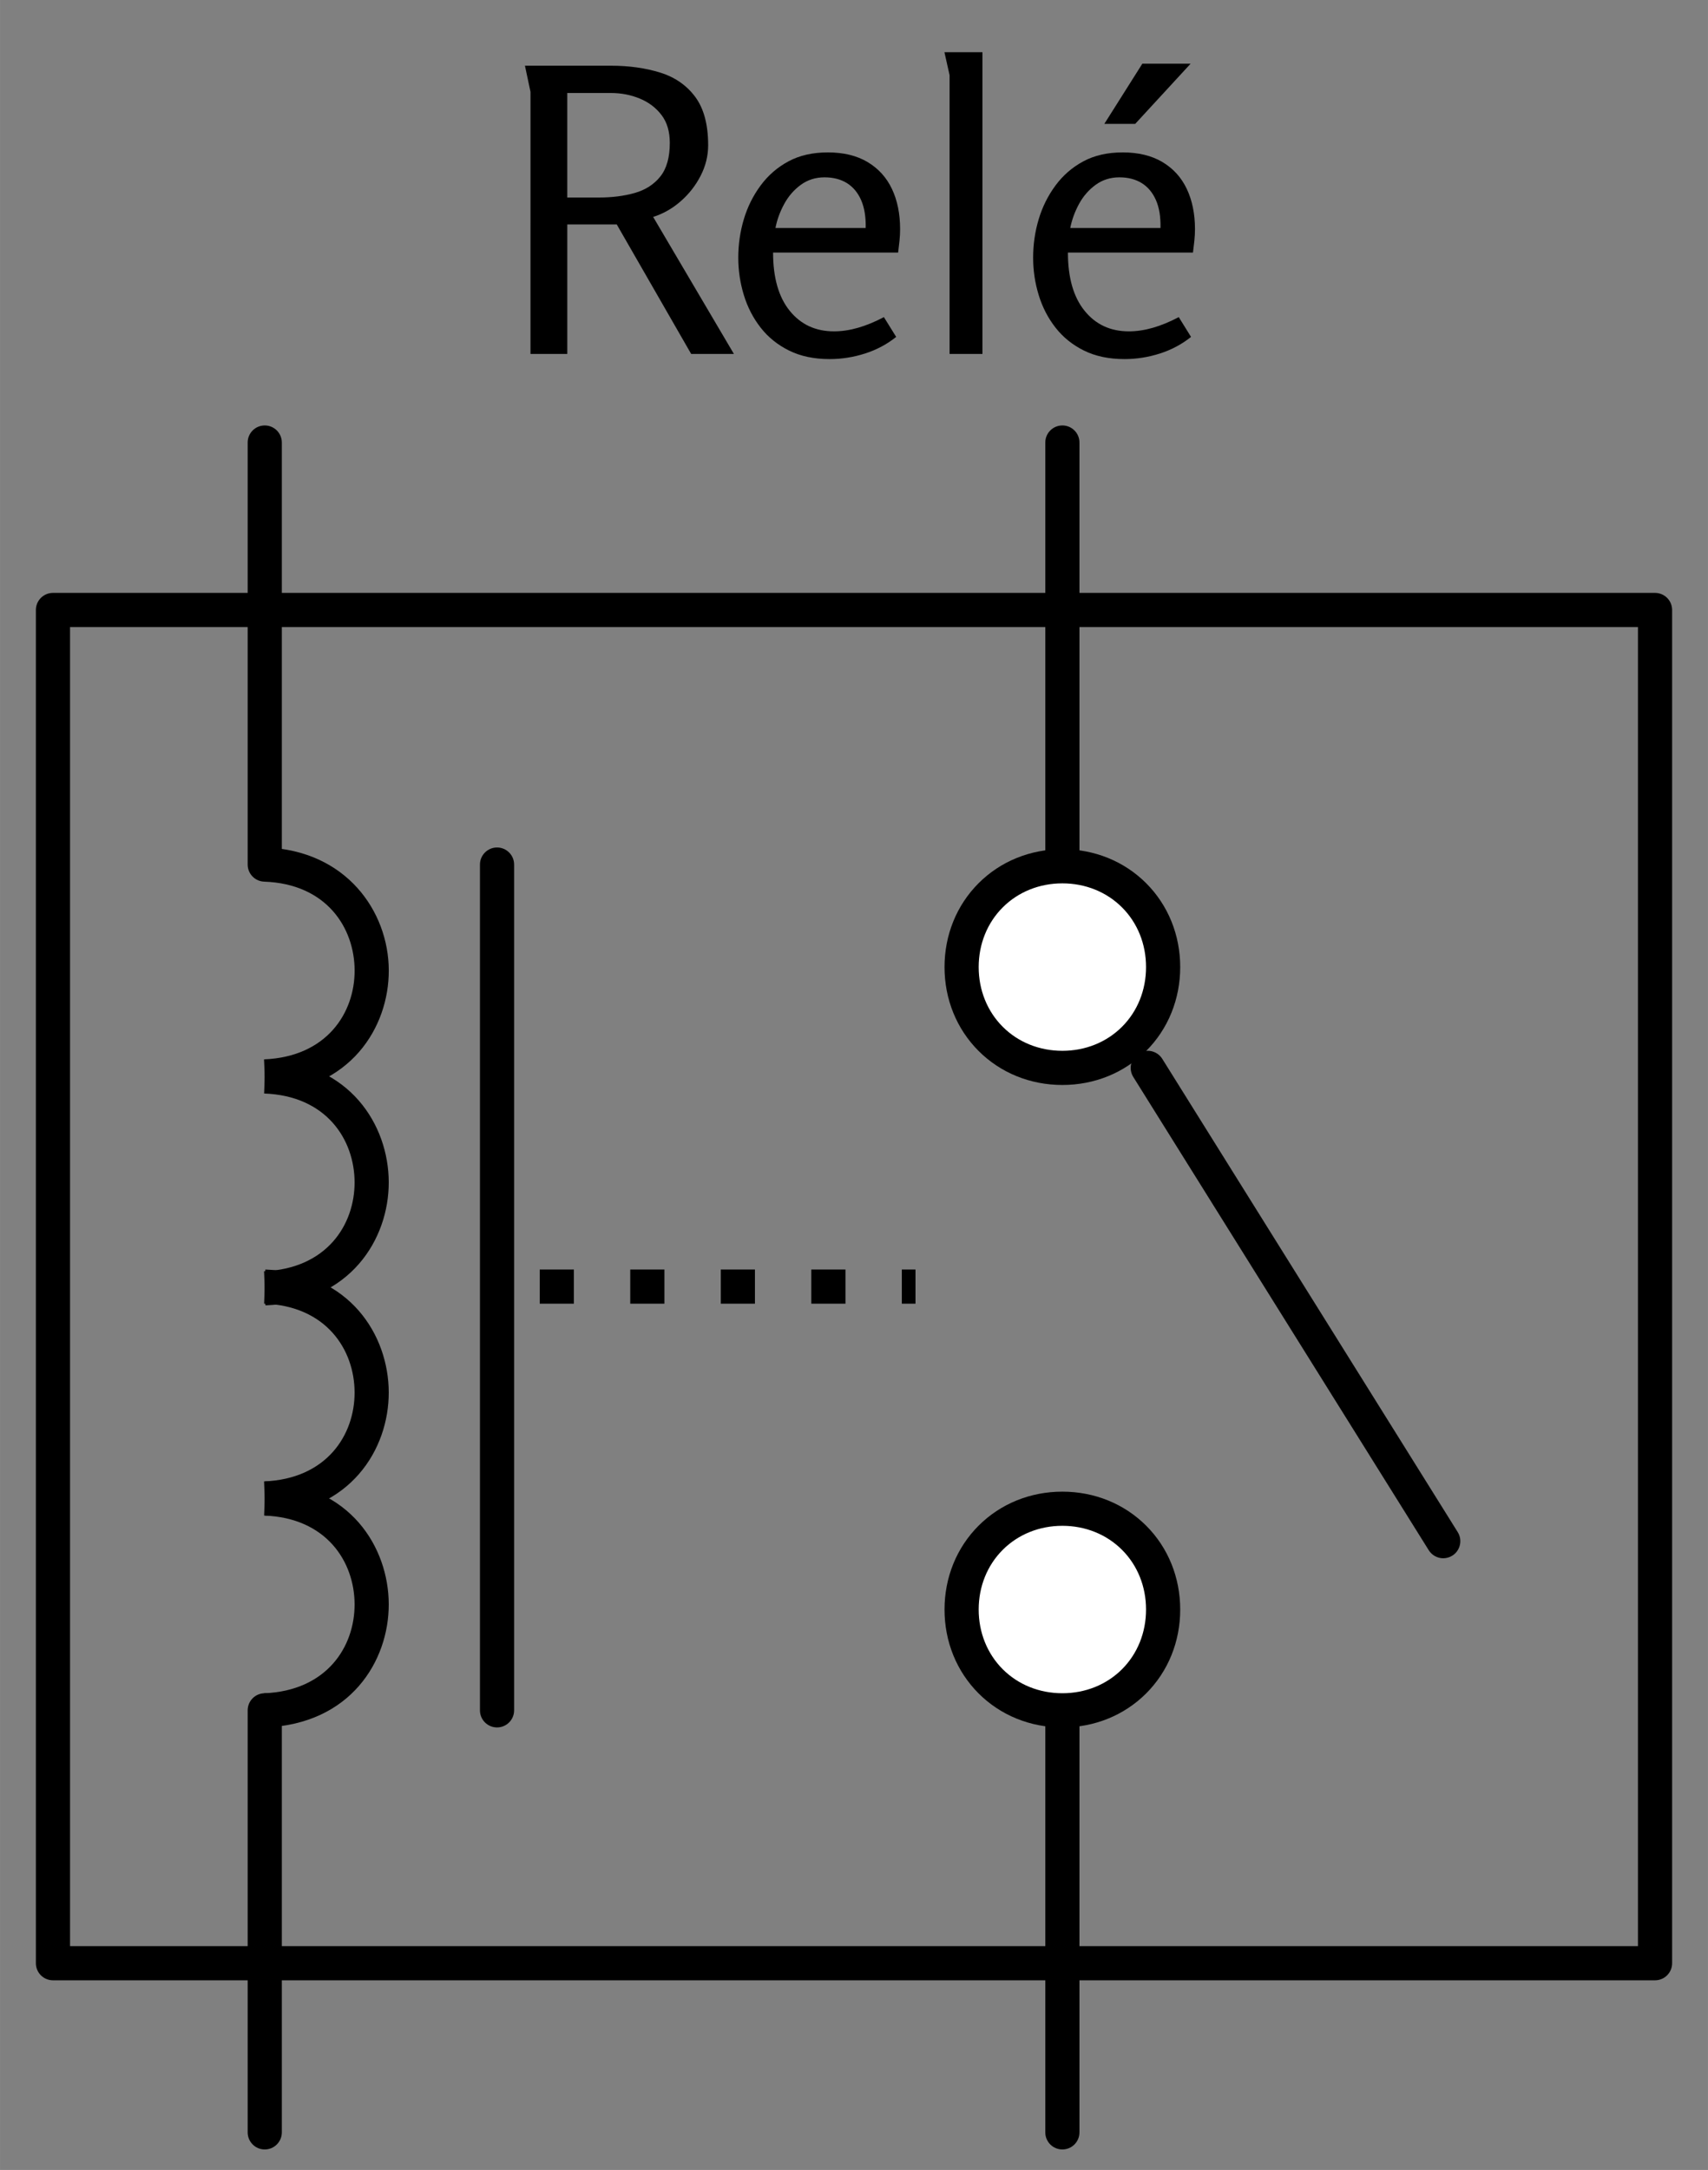 <?xml version="1.0" encoding="UTF-8"?>
<svg id="Layer_1" xmlns="http://www.w3.org/2000/svg" width="1.389in" height="1.764in" version="1.1" viewBox="0 0 100 127">
  <rect x="0" y="0" width="100" height="127" fill="#808080" stroke="none"/>
  <!-- Generator: Adobe Illustrator 29.4.0, SVG Export Plug-In . SVG Version: 2.1.0 Build 152)  -->
  <defs>
    <style>
      .st0 {
        fill: #fff;
      }
    </style>
  </defs>
  <g>
    <path d="M96.9,115.9H3.1c-.552,0-1-.447-1-1V35.7c0-.552.448-1,1-1h93.8c.553,0,1,.448,1,1v79.2c0,.553-.447,1-1,1ZM4.1,113.9h91.8V36.7H4.1v77.2Z"/>
    <path d="M15.541,63.999l-.082-1.998c3.675-.151,5.312-2.725,5.303-5.208-.008-2.495-1.649-5.068-5.296-5.193l.068-1.999c4.729.162,7.216,3.737,7.228,7.185.012,3.331-2.243,7.009-7.221,7.213Z"/>
    <path d="M15.54,76.399l-.08-1.998c3.669-.147,5.306-2.721,5.3-5.207-.006-2.492-1.646-5.065-5.296-5.195l.071-1.999c4.953.176,7.217,3.85,7.225,7.189.007,3.333-2.249,7.011-7.22,7.21Z"/>
    <path d="M15.54,88.699l-.08-1.998c3.669-.146,5.306-2.721,5.3-5.206-.005-2.492-1.645-5.065-5.296-5.196l.071-1.998c4.954.176,7.217,3.851,7.225,7.19.007,3.332-2.249,7.01-7.22,7.208Z"/>
    <path d="M15.54,101.099l-.08-1.998c3.669-.146,5.306-2.721,5.3-5.206-.005-2.492-1.645-5.065-5.296-5.195l.071-1.998c4.953.176,7.217,3.85,7.225,7.188.007,3.333-2.249,7.011-7.22,7.209Z"/>
    <path d="M15.5,51.6c-.552,0-1-.448-1-1v-24.7c0-.552.448-1,1-1s1,.448,1,1v24.7c0,.552-.448,1-1,1Z"/>
    <path d="M15.5,125.8c-.552,0-1-.447-1-1v-24.7c0-.553.448-1,1-1s1,.447,1,1v24.7c0,.553-.448,1-1,1Z"/>
    <path d="M29.1,101.1c-.552,0-1-.447-1-1v-49.5c0-.552.448-1,1-1s1,.448,1,1v49.5c0,.553-.448,1-1,1Z"/>
    <path d="M62.2,51.6c-.553,0-1-.448-1-1v-24.7c0-.552.447-1,1-1s1,.448,1,1v24.7c0,.552-.447,1-1,1Z"/>
    <path d="M84.501,91.2c-.334,0-.659-.167-.85-.471l-17.3-27.7c-.292-.468-.149-1.085.319-1.378.467-.293,1.085-.149,1.378.318l17.3,27.701c.292.468.149,1.085-.319,1.378-.164.103-.348.151-.528.151Z"/>
    <path d="M62.2,125.8c-.553,0-1-.447-1-1v-24.7c0-.553.447-1,1-1s1,.447,1,1v24.7c0,.553-.447,1-1,1Z"/>
    <path d="M53.6,76.3h-.8v-2h.8v2ZM49.5,76.3h-2v-2h2v2ZM44.2,76.3h-2v-2h2v2ZM38.9,76.3h-2v-2h2v2ZM33.6,76.3h-2v-2h2v2Z"/>
    <g>
      <path class="st0" d="M62.2,62.5c1.6,0,3.1-.6,4.2-1.7s1.7-2.6,1.7-4.2-.6-3.1-1.7-4.2-2.6-1.7-4.2-1.7-3.1.6-4.2,1.7-1.7,2.6-1.7,4.2.6,3.1,1.7,4.2,2.6,1.7,4.2,1.7Z"/>
      <path d="M62.2,63.5c-1.88,0-3.623-.708-4.907-1.993-1.285-1.285-1.993-3.028-1.993-4.907s.708-3.622,1.993-4.907c1.284-1.285,3.027-1.993,4.907-1.993s3.622.708,4.907,1.993,1.992,3.028,1.992,4.907-.707,3.622-1.992,4.907c-1.286,1.285-3.028,1.993-4.907,1.993ZM62.2,51.7c-1.346,0-2.586.5-3.493,1.407-.907.908-1.407,2.148-1.407,3.493s.5,2.585,1.407,3.493,2.147,1.407,3.493,1.407,2.585-.5,3.493-1.407c.907-.907,1.406-2.147,1.406-3.493s-.499-2.586-1.406-3.493-2.148-1.407-3.493-1.407Z"/>
    </g>
    <g>
      <path class="st0" d="M62.2,100.1c1.6,0,3.1-.6,4.2-1.7s1.7-2.6,1.7-4.2-.6-3.1-1.7-4.2-2.6-1.7-4.2-1.7-3.1.6-4.2,1.7c-1.1,1.1-1.7,2.6-1.7,4.2s.6,3.1,1.7,4.2c1.1,1.1,2.6,1.7,4.2,1.7Z"/>
      <path d="M62.2,101.1c-1.88,0-3.623-.707-4.907-1.992-1.285-1.286-1.993-3.029-1.993-4.907s.708-3.622,1.993-4.907,3.028-1.993,4.907-1.993,3.621.708,4.907,1.993c1.285,1.284,1.992,3.027,1.992,4.907s-.707,3.621-1.992,4.907c-1.286,1.285-3.028,1.992-4.907,1.992ZM62.2,89.3c-1.345,0-2.586.5-3.493,1.407s-1.407,2.148-1.407,3.493.5,2.585,1.407,3.493c.907.907,2.147,1.406,3.493,1.406s2.586-.5,3.493-1.406c.906-.907,1.406-2.148,1.406-3.493s-.499-2.586-1.406-3.493c-.908-.907-2.149-1.407-3.493-1.407Z"/>
    </g>
  </g>
  <g>
    <path d="M30.733,3.845h5.028c1.066,0,2.031.135,2.896.405.865.271,1.548.746,2.051,1.425.502.68.753,1.622.753,2.827,0,.618-.147,1.213-.44,1.784-.293.572-.683,1.07-1.17,1.495s-1.023.73-1.61.915l4.727,8.018h-2.502l-4.356-7.577h-2.896v7.577h-2.155V5.374l-.325-1.529ZM33.213,5.443v6.117h1.854c.772,0,1.472-.089,2.097-.267.625-.177,1.124-.498,1.495-.961s.556-1.12.556-1.97c0-.664-.162-1.208-.487-1.633-.324-.425-.749-.745-1.274-.962-.525-.216-1.089-.324-1.691-.324h-2.549Z"/>
    <path d="M48.459,8.919c.927,0,1.707.189,2.34.568.634.379,1.108.904,1.425,1.576s.475,1.456.475,2.352c0,.216-.011.437-.034.66-.022.224-.05.46-.081.707h-7.322c0,1.468.324,2.604.973,3.406.649.804,1.514,1.205,2.595,1.205.448,0,.916-.069,1.402-.208.487-.139.993-.348,1.518-.625l.719,1.158c-.541.433-1.151.757-1.831.974-.68.216-1.367.324-2.062.324-.912,0-1.703-.166-2.375-.498s-1.228-.78-1.668-1.344c-.44-.563-.769-1.201-.985-1.912-.216-.71-.324-1.437-.324-2.178,0-.772.108-1.521.324-2.248.216-.726.545-1.386.985-1.981.44-.595.985-1.066,1.634-1.414s1.414-.521,2.294-.521ZM48.274,10.379c-.525,0-.989.147-1.39.44-.402.293-.726.668-.973,1.124-.248.456-.417.923-.51,1.402h5.283c.015-.649-.074-1.193-.267-1.633-.193-.44-.472-.772-.834-.997-.363-.224-.8-.336-1.31-.336Z"/>
    <path d="M57.52,3.057v17.657h-1.924V4.4l-.301-1.344h2.225Z"/>
    <path d="M65.721,8.919c.928,0,1.707.189,2.342.568.633.379,1.107.904,1.424,1.576s.477,1.456.477,2.352c0,.216-.012.437-.035.66-.023.224-.051.46-.082.707h-7.322c0,1.468.324,2.604.975,3.406.648.804,1.514,1.205,2.594,1.205.449,0,.916-.069,1.402-.208s.992-.348,1.518-.625l.719,1.158c-.541.433-1.15.757-1.83.974-.68.216-1.367.324-2.062.324-.912,0-1.703-.166-2.375-.498s-1.229-.78-1.668-1.344c-.441-.563-.77-1.201-.986-1.912-.217-.71-.324-1.437-.324-2.178,0-.772.107-1.521.324-2.248.217-.726.545-1.386.986-1.981.439-.595.984-1.066,1.633-1.414s1.414-.521,2.293-.521ZM65.537,10.379c-.525,0-.99.147-1.391.44-.402.293-.727.668-.975,1.124-.246.456-.416.923-.51,1.402h5.283c.016-.649-.072-1.193-.266-1.633-.193-.44-.471-.772-.834-.997-.363-.224-.799-.336-1.309-.336ZM66.881,3.729h2.826l-3.244,3.522h-1.807l2.225-3.522Z"/>
  </g>
</svg>
